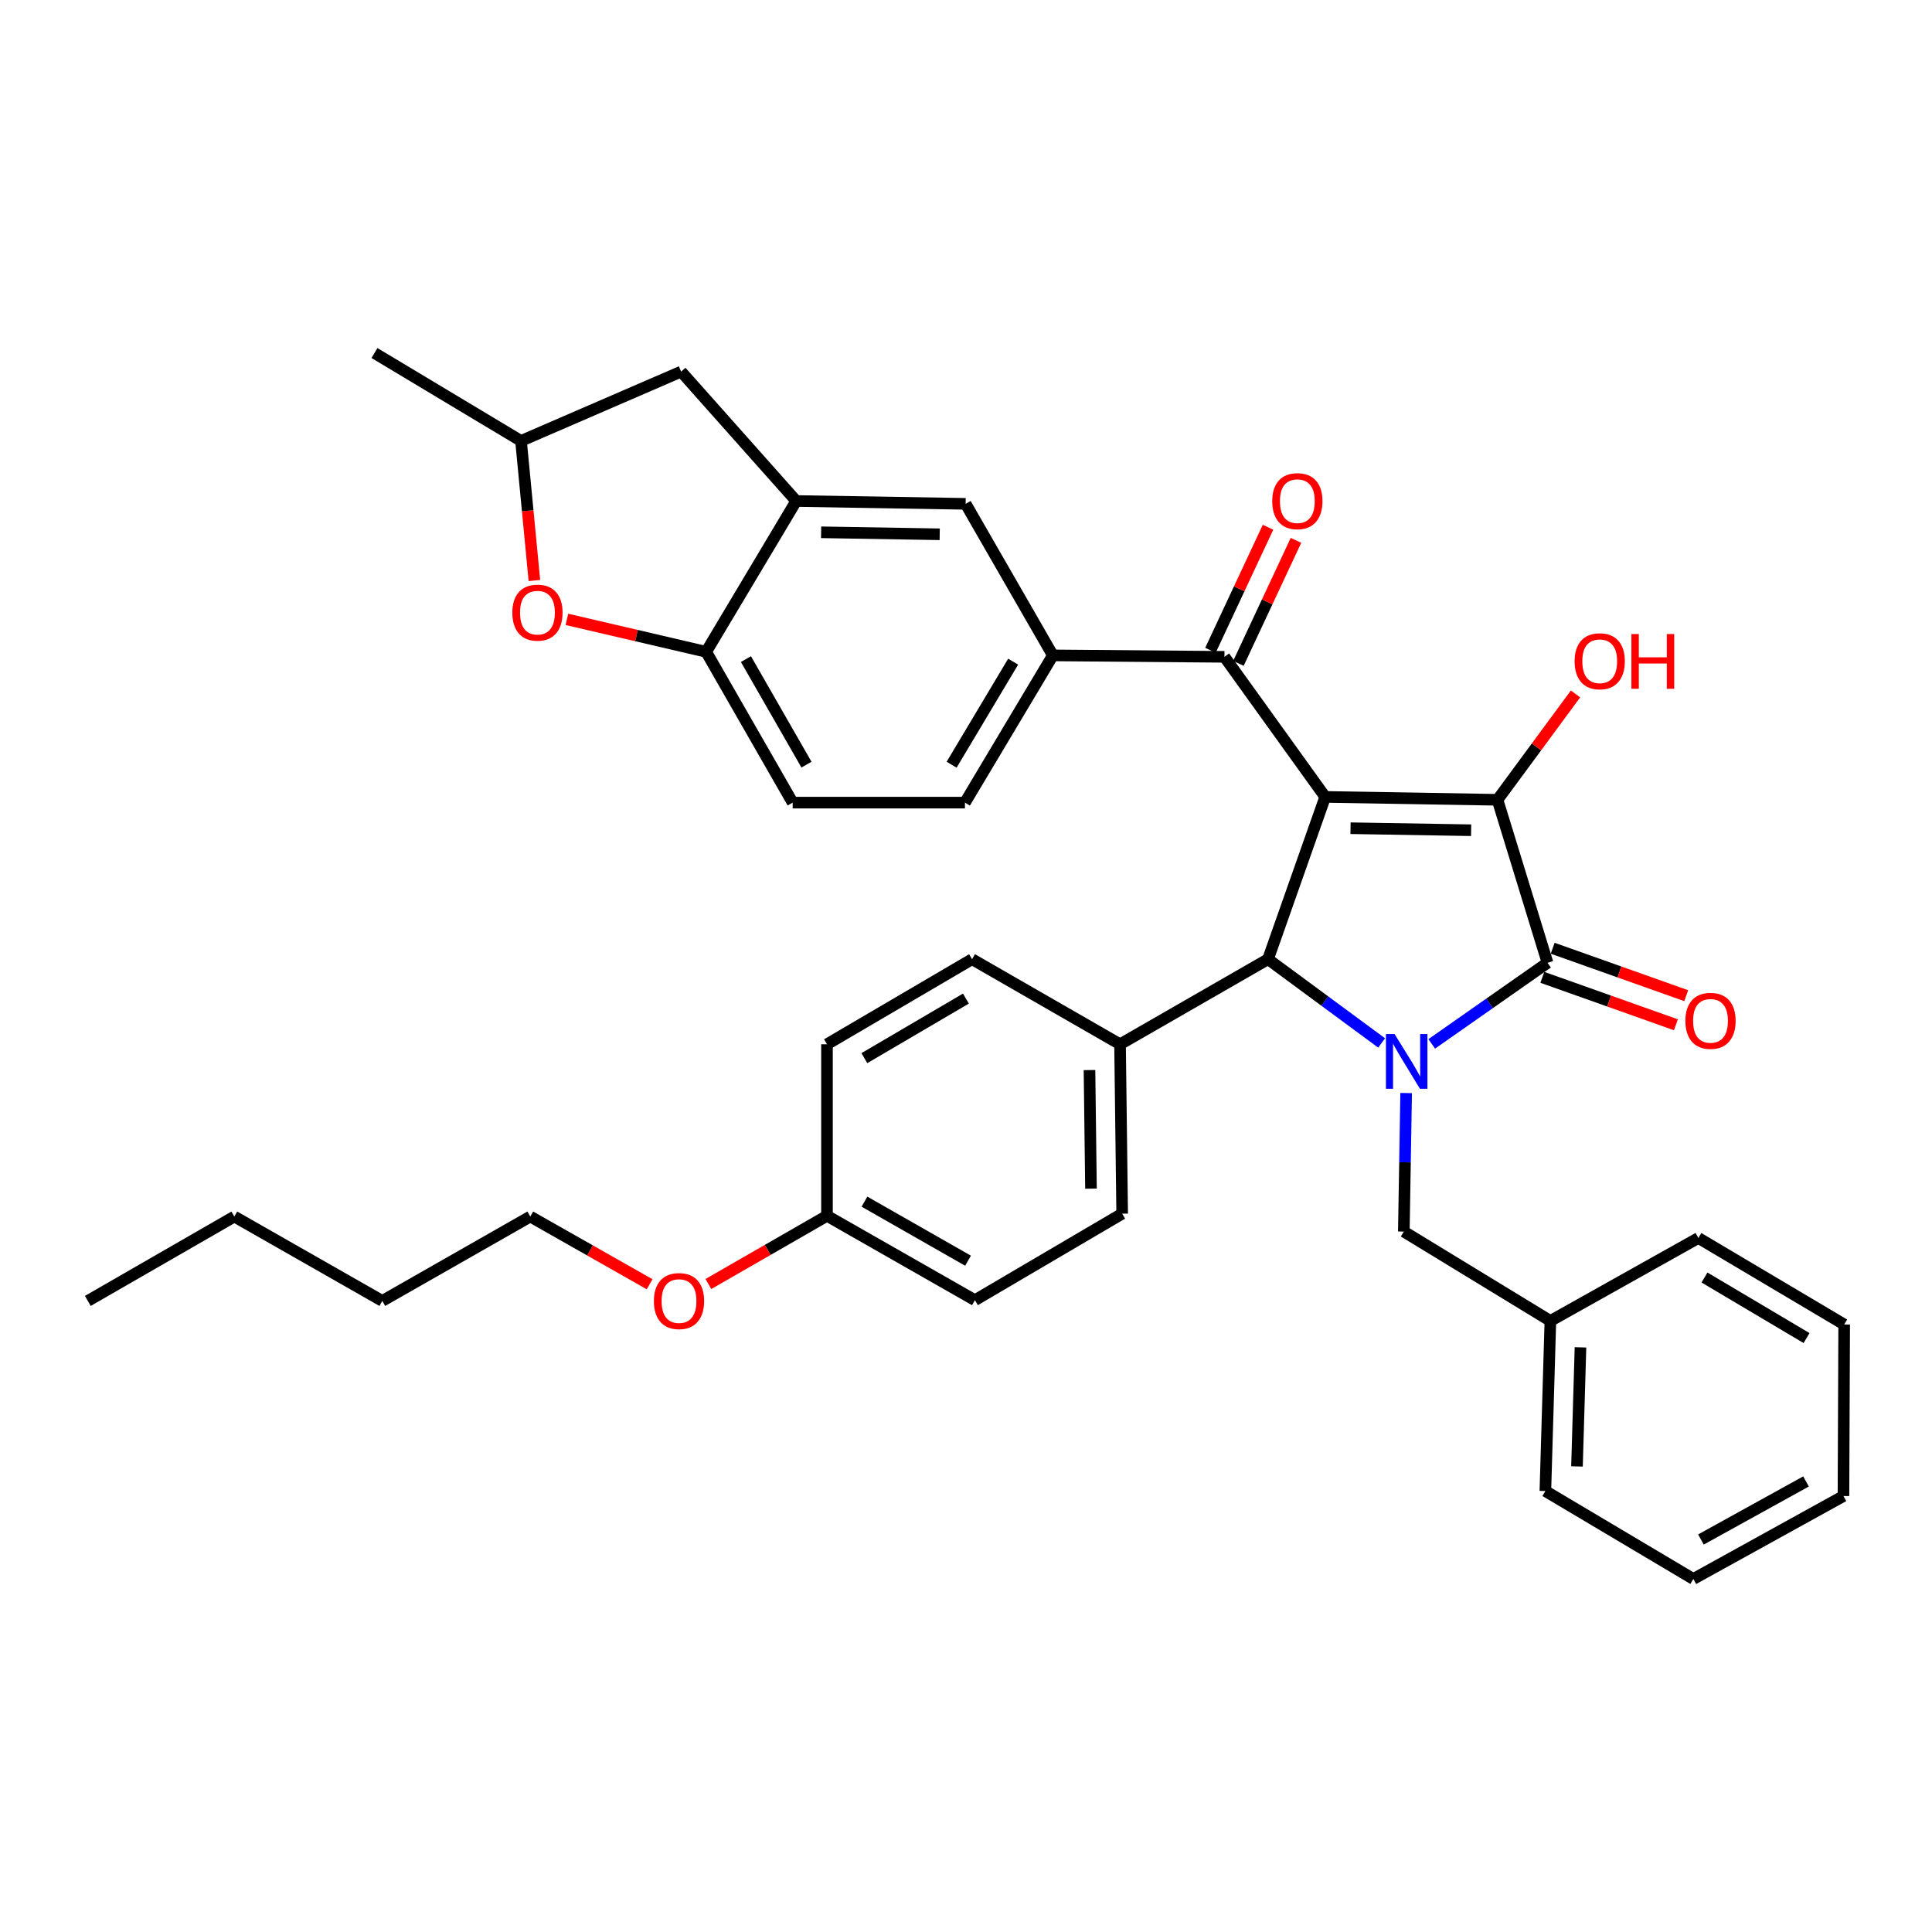 <?xml version='1.0' encoding='iso-8859-1'?>
<svg version='1.1' baseProfile='full'
              xmlns='http://www.w3.org/2000/svg'
                      xmlns:rdkit='http://www.rdkit.org/xml'
                      xmlns:xlink='http://www.w3.org/1999/xlink'
                  xml:space='preserve'
width='1000px' height='1000px' viewBox='0 0 1000 1000'>
<!-- END OF HEADER -->
<rect style='opacity:1.0;fill:#FFFFFF;stroke:none' width='1000' height='1000' x='0' y='0'> </rect>
<path class='bond-1' d='M 685.919,412.482 L 775.097,413.973' style='fill:none;fill-rule:evenodd;stroke:#000000;stroke-width:6px;stroke-linecap:butt;stroke-linejoin:miter;stroke-opacity:1' />
<path class='bond-1' d='M 699.029,428.682 L 761.454,429.726' style='fill:none;fill-rule:evenodd;stroke:#000000;stroke-width:6px;stroke-linecap:butt;stroke-linejoin:miter;stroke-opacity:1' />
<path class='bond-3' d='M 685.919,412.482 L 656.324,496.476' style='fill:none;fill-rule:evenodd;stroke:#000000;stroke-width:6px;stroke-linecap:butt;stroke-linejoin:miter;stroke-opacity:1' />
<path class='bond-4' d='M 685.919,412.482 L 633.767,339.975' style='fill:none;fill-rule:evenodd;stroke:#000000;stroke-width:6px;stroke-linecap:butt;stroke-linejoin:miter;stroke-opacity:1' />
<path class='bond-0' d='M 715.125,539.829 L 685.724,518.153' style='fill:none;fill-rule:evenodd;stroke:#0000FF;stroke-width:6px;stroke-linecap:butt;stroke-linejoin:miter;stroke-opacity:1' />
<path class='bond-0' d='M 685.724,518.153 L 656.324,496.476' style='fill:none;fill-rule:evenodd;stroke:#000000;stroke-width:6px;stroke-linecap:butt;stroke-linejoin:miter;stroke-opacity:1' />
<path class='bond-10' d='M 727.82,565.754 L 727.22,601.607' style='fill:none;fill-rule:evenodd;stroke:#0000FF;stroke-width:6px;stroke-linecap:butt;stroke-linejoin:miter;stroke-opacity:1' />
<path class='bond-10' d='M 727.22,601.607 L 726.62,637.46' style='fill:none;fill-rule:evenodd;stroke:#000000;stroke-width:6px;stroke-linecap:butt;stroke-linejoin:miter;stroke-opacity:1' />
<path class='bond-36' d='M 741.059,540.312 L 771.025,519.326' style='fill:none;fill-rule:evenodd;stroke:#0000FF;stroke-width:6px;stroke-linecap:butt;stroke-linejoin:miter;stroke-opacity:1' />
<path class='bond-36' d='M 771.025,519.326 L 800.992,498.34' style='fill:none;fill-rule:evenodd;stroke:#000000;stroke-width:6px;stroke-linecap:butt;stroke-linejoin:miter;stroke-opacity:1' />
<path class='bond-2' d='M 775.097,413.973 L 800.992,498.34' style='fill:none;fill-rule:evenodd;stroke:#000000;stroke-width:6px;stroke-linecap:butt;stroke-linejoin:miter;stroke-opacity:1' />
<path class='bond-17' d='M 775.097,413.973 L 795.294,386.574' style='fill:none;fill-rule:evenodd;stroke:#000000;stroke-width:6px;stroke-linecap:butt;stroke-linejoin:miter;stroke-opacity:1' />
<path class='bond-17' d='M 795.294,386.574 L 815.49,359.175' style='fill:none;fill-rule:evenodd;stroke:#FF0000;stroke-width:6px;stroke-linecap:butt;stroke-linejoin:miter;stroke-opacity:1' />
<path class='bond-12' d='M 798.317,505.868 L 832.882,518.146' style='fill:none;fill-rule:evenodd;stroke:#000000;stroke-width:6px;stroke-linecap:butt;stroke-linejoin:miter;stroke-opacity:1' />
<path class='bond-12' d='M 832.882,518.146 L 867.446,530.424' style='fill:none;fill-rule:evenodd;stroke:#FF0000;stroke-width:6px;stroke-linecap:butt;stroke-linejoin:miter;stroke-opacity:1' />
<path class='bond-12' d='M 803.666,490.812 L 838.23,503.089' style='fill:none;fill-rule:evenodd;stroke:#000000;stroke-width:6px;stroke-linecap:butt;stroke-linejoin:miter;stroke-opacity:1' />
<path class='bond-12' d='M 838.23,503.089 L 872.794,515.367' style='fill:none;fill-rule:evenodd;stroke:#FF0000;stroke-width:6px;stroke-linecap:butt;stroke-linejoin:miter;stroke-opacity:1' />
<path class='bond-11' d='M 656.324,496.476 L 579.733,540.515' style='fill:none;fill-rule:evenodd;stroke:#000000;stroke-width:6px;stroke-linecap:butt;stroke-linejoin:miter;stroke-opacity:1' />
<path class='bond-5' d='M 633.767,339.975 L 544.953,339.229' style='fill:none;fill-rule:evenodd;stroke:#000000;stroke-width:6px;stroke-linecap:butt;stroke-linejoin:miter;stroke-opacity:1' />
<path class='bond-14' d='M 641.004,343.36 L 655.898,311.525' style='fill:none;fill-rule:evenodd;stroke:#000000;stroke-width:6px;stroke-linecap:butt;stroke-linejoin:miter;stroke-opacity:1' />
<path class='bond-14' d='M 655.898,311.525 L 670.792,279.69' style='fill:none;fill-rule:evenodd;stroke:#FF0000;stroke-width:6px;stroke-linecap:butt;stroke-linejoin:miter;stroke-opacity:1' />
<path class='bond-14' d='M 626.531,336.589 L 641.425,304.754' style='fill:none;fill-rule:evenodd;stroke:#000000;stroke-width:6px;stroke-linecap:butt;stroke-linejoin:miter;stroke-opacity:1' />
<path class='bond-14' d='M 641.425,304.754 L 656.32,272.919' style='fill:none;fill-rule:evenodd;stroke:#FF0000;stroke-width:6px;stroke-linecap:butt;stroke-linejoin:miter;stroke-opacity:1' />
<path class='bond-9' d='M 544.953,339.229 L 499.814,260.792' style='fill:none;fill-rule:evenodd;stroke:#000000;stroke-width:6px;stroke-linecap:butt;stroke-linejoin:miter;stroke-opacity:1' />
<path class='bond-16' d='M 544.953,339.229 L 499.45,415.438' style='fill:none;fill-rule:evenodd;stroke:#000000;stroke-width:6px;stroke-linecap:butt;stroke-linejoin:miter;stroke-opacity:1' />
<path class='bond-16' d='M 524.408,342.469 L 492.556,395.815' style='fill:none;fill-rule:evenodd;stroke:#000000;stroke-width:6px;stroke-linecap:butt;stroke-linejoin:miter;stroke-opacity:1' />
<path class='bond-6' d='M 412.127,259.319 L 499.814,260.792' style='fill:none;fill-rule:evenodd;stroke:#000000;stroke-width:6px;stroke-linecap:butt;stroke-linejoin:miter;stroke-opacity:1' />
<path class='bond-6' d='M 425.011,275.516 L 486.392,276.547' style='fill:none;fill-rule:evenodd;stroke:#000000;stroke-width:6px;stroke-linecap:butt;stroke-linejoin:miter;stroke-opacity:1' />
<path class='bond-13' d='M 412.127,259.319 L 352.553,192.342' style='fill:none;fill-rule:evenodd;stroke:#000000;stroke-width:6px;stroke-linecap:butt;stroke-linejoin:miter;stroke-opacity:1' />
<path class='bond-38' d='M 412.127,259.319 L 365.514,337.383' style='fill:none;fill-rule:evenodd;stroke:#000000;stroke-width:6px;stroke-linecap:butt;stroke-linejoin:miter;stroke-opacity:1' />
<path class='bond-7' d='M 293.424,320.58 L 329.469,328.982' style='fill:none;fill-rule:evenodd;stroke:#FF0000;stroke-width:6px;stroke-linecap:butt;stroke-linejoin:miter;stroke-opacity:1' />
<path class='bond-7' d='M 329.469,328.982 L 365.514,337.383' style='fill:none;fill-rule:evenodd;stroke:#000000;stroke-width:6px;stroke-linecap:butt;stroke-linejoin:miter;stroke-opacity:1' />
<path class='bond-39' d='M 276.597,300.478 L 273.138,264.35' style='fill:none;fill-rule:evenodd;stroke:#FF0000;stroke-width:6px;stroke-linecap:butt;stroke-linejoin:miter;stroke-opacity:1' />
<path class='bond-39' d='M 273.138,264.35 L 269.678,228.223' style='fill:none;fill-rule:evenodd;stroke:#000000;stroke-width:6px;stroke-linecap:butt;stroke-linejoin:miter;stroke-opacity:1' />
<path class='bond-8' d='M 365.514,337.383 L 410.28,415.438' style='fill:none;fill-rule:evenodd;stroke:#000000;stroke-width:6px;stroke-linecap:butt;stroke-linejoin:miter;stroke-opacity:1' />
<path class='bond-8' d='M 386.09,341.142 L 417.426,395.78' style='fill:none;fill-rule:evenodd;stroke:#000000;stroke-width:6px;stroke-linecap:butt;stroke-linejoin:miter;stroke-opacity:1' />
<path class='bond-22' d='M 726.62,637.46 L 802.474,683.709' style='fill:none;fill-rule:evenodd;stroke:#000000;stroke-width:6px;stroke-linecap:butt;stroke-linejoin:miter;stroke-opacity:1' />
<path class='bond-19' d='M 579.733,540.515 L 580.834,628.192' style='fill:none;fill-rule:evenodd;stroke:#000000;stroke-width:6px;stroke-linecap:butt;stroke-linejoin:miter;stroke-opacity:1' />
<path class='bond-19' d='M 563.921,553.867 L 564.691,615.241' style='fill:none;fill-rule:evenodd;stroke:#000000;stroke-width:6px;stroke-linecap:butt;stroke-linejoin:miter;stroke-opacity:1' />
<path class='bond-20' d='M 579.733,540.515 L 503.142,496.476' style='fill:none;fill-rule:evenodd;stroke:#000000;stroke-width:6px;stroke-linecap:butt;stroke-linejoin:miter;stroke-opacity:1' />
<path class='bond-15' d='M 352.553,192.342 L 269.678,228.223' style='fill:none;fill-rule:evenodd;stroke:#000000;stroke-width:6px;stroke-linecap:butt;stroke-linejoin:miter;stroke-opacity:1' />
<path class='bond-26' d='M 269.678,228.223 L 193.824,182.728' style='fill:none;fill-rule:evenodd;stroke:#000000;stroke-width:6px;stroke-linecap:butt;stroke-linejoin:miter;stroke-opacity:1' />
<path class='bond-18' d='M 499.45,415.438 L 410.28,415.438' style='fill:none;fill-rule:evenodd;stroke:#000000;stroke-width:6px;stroke-linecap:butt;stroke-linejoin:miter;stroke-opacity:1' />
<path class='bond-23' d='M 580.834,628.192 L 504.616,672.968' style='fill:none;fill-rule:evenodd;stroke:#000000;stroke-width:6px;stroke-linecap:butt;stroke-linejoin:miter;stroke-opacity:1' />
<path class='bond-24' d='M 503.142,496.476 L 428.043,540.515' style='fill:none;fill-rule:evenodd;stroke:#000000;stroke-width:6px;stroke-linecap:butt;stroke-linejoin:miter;stroke-opacity:1' />
<path class='bond-24' d='M 499.96,516.865 L 447.391,547.692' style='fill:none;fill-rule:evenodd;stroke:#000000;stroke-width:6px;stroke-linecap:butt;stroke-linejoin:miter;stroke-opacity:1' />
<path class='bond-21' d='M 428.043,629.302 L 428.043,540.515' style='fill:none;fill-rule:evenodd;stroke:#000000;stroke-width:6px;stroke-linecap:butt;stroke-linejoin:miter;stroke-opacity:1' />
<path class='bond-25' d='M 428.043,629.302 L 397.352,646.952' style='fill:none;fill-rule:evenodd;stroke:#000000;stroke-width:6px;stroke-linecap:butt;stroke-linejoin:miter;stroke-opacity:1' />
<path class='bond-25' d='M 397.352,646.952 L 366.662,664.603' style='fill:none;fill-rule:evenodd;stroke:#FF0000;stroke-width:6px;stroke-linecap:butt;stroke-linejoin:miter;stroke-opacity:1' />
<path class='bond-37' d='M 428.043,629.302 L 504.616,672.968' style='fill:none;fill-rule:evenodd;stroke:#000000;stroke-width:6px;stroke-linecap:butt;stroke-linejoin:miter;stroke-opacity:1' />
<path class='bond-37' d='M 447.444,621.972 L 501.045,652.538' style='fill:none;fill-rule:evenodd;stroke:#000000;stroke-width:6px;stroke-linecap:butt;stroke-linejoin:miter;stroke-opacity:1' />
<path class='bond-28' d='M 802.474,683.709 L 799.882,771.76' style='fill:none;fill-rule:evenodd;stroke:#000000;stroke-width:6px;stroke-linecap:butt;stroke-linejoin:miter;stroke-opacity:1' />
<path class='bond-28' d='M 818.057,697.387 L 816.242,759.022' style='fill:none;fill-rule:evenodd;stroke:#000000;stroke-width:6px;stroke-linecap:butt;stroke-linejoin:miter;stroke-opacity:1' />
<path class='bond-29' d='M 802.474,683.709 L 879.073,640.78' style='fill:none;fill-rule:evenodd;stroke:#000000;stroke-width:6px;stroke-linecap:butt;stroke-linejoin:miter;stroke-opacity:1' />
<path class='bond-27' d='M 336.24,664.721 L 305.356,647.202' style='fill:none;fill-rule:evenodd;stroke:#FF0000;stroke-width:6px;stroke-linecap:butt;stroke-linejoin:miter;stroke-opacity:1' />
<path class='bond-27' d='M 305.356,647.202 L 274.472,629.684' style='fill:none;fill-rule:evenodd;stroke:#000000;stroke-width:6px;stroke-linecap:butt;stroke-linejoin:miter;stroke-opacity:1' />
<path class='bond-30' d='M 274.472,629.684 L 197.881,673.35' style='fill:none;fill-rule:evenodd;stroke:#000000;stroke-width:6px;stroke-linecap:butt;stroke-linejoin:miter;stroke-opacity:1' />
<path class='bond-33' d='M 799.882,771.76 L 876.472,817.272' style='fill:none;fill-rule:evenodd;stroke:#000000;stroke-width:6px;stroke-linecap:butt;stroke-linejoin:miter;stroke-opacity:1' />
<path class='bond-34' d='M 879.073,640.78 L 954.545,685.555' style='fill:none;fill-rule:evenodd;stroke:#000000;stroke-width:6px;stroke-linecap:butt;stroke-linejoin:miter;stroke-opacity:1' />
<path class='bond-34' d='M 882.241,661.238 L 935.072,692.581' style='fill:none;fill-rule:evenodd;stroke:#000000;stroke-width:6px;stroke-linecap:butt;stroke-linejoin:miter;stroke-opacity:1' />
<path class='bond-31' d='M 197.881,673.35 L 121.291,629.684' style='fill:none;fill-rule:evenodd;stroke:#000000;stroke-width:6px;stroke-linecap:butt;stroke-linejoin:miter;stroke-opacity:1' />
<path class='bond-32' d='M 121.291,629.684 L 45.455,673.35' style='fill:none;fill-rule:evenodd;stroke:#000000;stroke-width:6px;stroke-linecap:butt;stroke-linejoin:miter;stroke-opacity:1' />
<path class='bond-40' d='M 876.472,817.272 L 954.173,774.343' style='fill:none;fill-rule:evenodd;stroke:#000000;stroke-width:6px;stroke-linecap:butt;stroke-linejoin:miter;stroke-opacity:1' />
<path class='bond-40' d='M 880.4,796.847 L 934.79,766.796' style='fill:none;fill-rule:evenodd;stroke:#000000;stroke-width:6px;stroke-linecap:butt;stroke-linejoin:miter;stroke-opacity:1' />
<path class='bond-35' d='M 954.545,685.555 L 954.173,774.343' style='fill:none;fill-rule:evenodd;stroke:#000000;stroke-width:6px;stroke-linecap:butt;stroke-linejoin:miter;stroke-opacity:1' />
<path  class='atom-1' d='M 721.834 535.231
L 731.114 550.231
Q 732.034 551.711, 733.514 554.391
Q 734.994 557.071, 735.074 557.231
L 735.074 535.231
L 738.834 535.231
L 738.834 563.551
L 734.954 563.551
L 724.994 547.151
Q 723.834 545.231, 722.594 543.031
Q 721.394 540.831, 721.034 540.151
L 721.034 563.551
L 717.354 563.551
L 717.354 535.231
L 721.834 535.231
' fill='#0000FF'/>
<path  class='atom-8' d='M 265.182 317.108
Q 265.182 310.308, 268.542 306.508
Q 271.902 302.708, 278.182 302.708
Q 284.462 302.708, 287.822 306.508
Q 291.182 310.308, 291.182 317.108
Q 291.182 323.988, 287.782 327.908
Q 284.382 331.788, 278.182 331.788
Q 271.942 331.788, 268.542 327.908
Q 265.182 324.028, 265.182 317.108
M 278.182 328.588
Q 282.502 328.588, 284.822 325.708
Q 287.182 322.788, 287.182 317.108
Q 287.182 311.548, 284.822 308.748
Q 282.502 305.908, 278.182 305.908
Q 273.862 305.908, 271.502 308.708
Q 269.182 311.508, 269.182 317.108
Q 269.182 322.828, 271.502 325.708
Q 273.862 328.588, 278.182 328.588
' fill='#FF0000'/>
<path  class='atom-13' d='M 872.358 528.389
Q 872.358 521.589, 875.718 517.789
Q 879.078 513.989, 885.358 513.989
Q 891.638 513.989, 894.998 517.789
Q 898.358 521.589, 898.358 528.389
Q 898.358 535.269, 894.958 539.189
Q 891.558 543.069, 885.358 543.069
Q 879.118 543.069, 875.718 539.189
Q 872.358 535.309, 872.358 528.389
M 885.358 539.869
Q 889.678 539.869, 891.998 536.989
Q 894.358 534.069, 894.358 528.389
Q 894.358 522.829, 891.998 520.029
Q 889.678 517.189, 885.358 517.189
Q 881.038 517.189, 878.678 519.989
Q 876.358 522.789, 876.358 528.389
Q 876.358 534.109, 878.678 536.989
Q 881.038 539.869, 885.358 539.869
' fill='#FF0000'/>
<path  class='atom-15' d='M 658.503 259.399
Q 658.503 252.599, 661.863 248.799
Q 665.223 244.999, 671.503 244.999
Q 677.783 244.999, 681.143 248.799
Q 684.503 252.599, 684.503 259.399
Q 684.503 266.279, 681.103 270.199
Q 677.703 274.079, 671.503 274.079
Q 665.263 274.079, 661.863 270.199
Q 658.503 266.319, 658.503 259.399
M 671.503 270.879
Q 675.823 270.879, 678.143 267.999
Q 680.503 265.079, 680.503 259.399
Q 680.503 253.839, 678.143 251.039
Q 675.823 248.199, 671.503 248.199
Q 667.183 248.199, 664.823 250.999
Q 662.503 253.799, 662.503 259.399
Q 662.503 265.119, 664.823 267.999
Q 667.183 270.879, 671.503 270.879
' fill='#FF0000'/>
<path  class='atom-18' d='M 815.013 342.265
Q 815.013 335.465, 818.373 331.665
Q 821.733 327.865, 828.013 327.865
Q 834.293 327.865, 837.653 331.665
Q 841.013 335.465, 841.013 342.265
Q 841.013 349.145, 837.613 353.065
Q 834.213 356.945, 828.013 356.945
Q 821.773 356.945, 818.373 353.065
Q 815.013 349.185, 815.013 342.265
M 828.013 353.745
Q 832.333 353.745, 834.653 350.865
Q 837.013 347.945, 837.013 342.265
Q 837.013 336.705, 834.653 333.905
Q 832.333 331.065, 828.013 331.065
Q 823.693 331.065, 821.333 333.865
Q 819.013 336.665, 819.013 342.265
Q 819.013 347.985, 821.333 350.865
Q 823.693 353.745, 828.013 353.745
' fill='#FF0000'/>
<path  class='atom-18' d='M 844.413 328.185
L 848.253 328.185
L 848.253 340.225
L 862.733 340.225
L 862.733 328.185
L 866.573 328.185
L 866.573 356.505
L 862.733 356.505
L 862.733 343.425
L 848.253 343.425
L 848.253 356.505
L 844.413 356.505
L 844.413 328.185
' fill='#FF0000'/>
<path  class='atom-26' d='M 338.453 673.43
Q 338.453 666.63, 341.813 662.83
Q 345.173 659.03, 351.453 659.03
Q 357.733 659.03, 361.093 662.83
Q 364.453 666.63, 364.453 673.43
Q 364.453 680.31, 361.053 684.23
Q 357.653 688.11, 351.453 688.11
Q 345.213 688.11, 341.813 684.23
Q 338.453 680.35, 338.453 673.43
M 351.453 684.91
Q 355.773 684.91, 358.093 682.03
Q 360.453 679.11, 360.453 673.43
Q 360.453 667.87, 358.093 665.07
Q 355.773 662.23, 351.453 662.23
Q 347.133 662.23, 344.773 665.03
Q 342.453 667.83, 342.453 673.43
Q 342.453 679.15, 344.773 682.03
Q 347.133 684.91, 351.453 684.91
' fill='#FF0000'/>
</svg>
